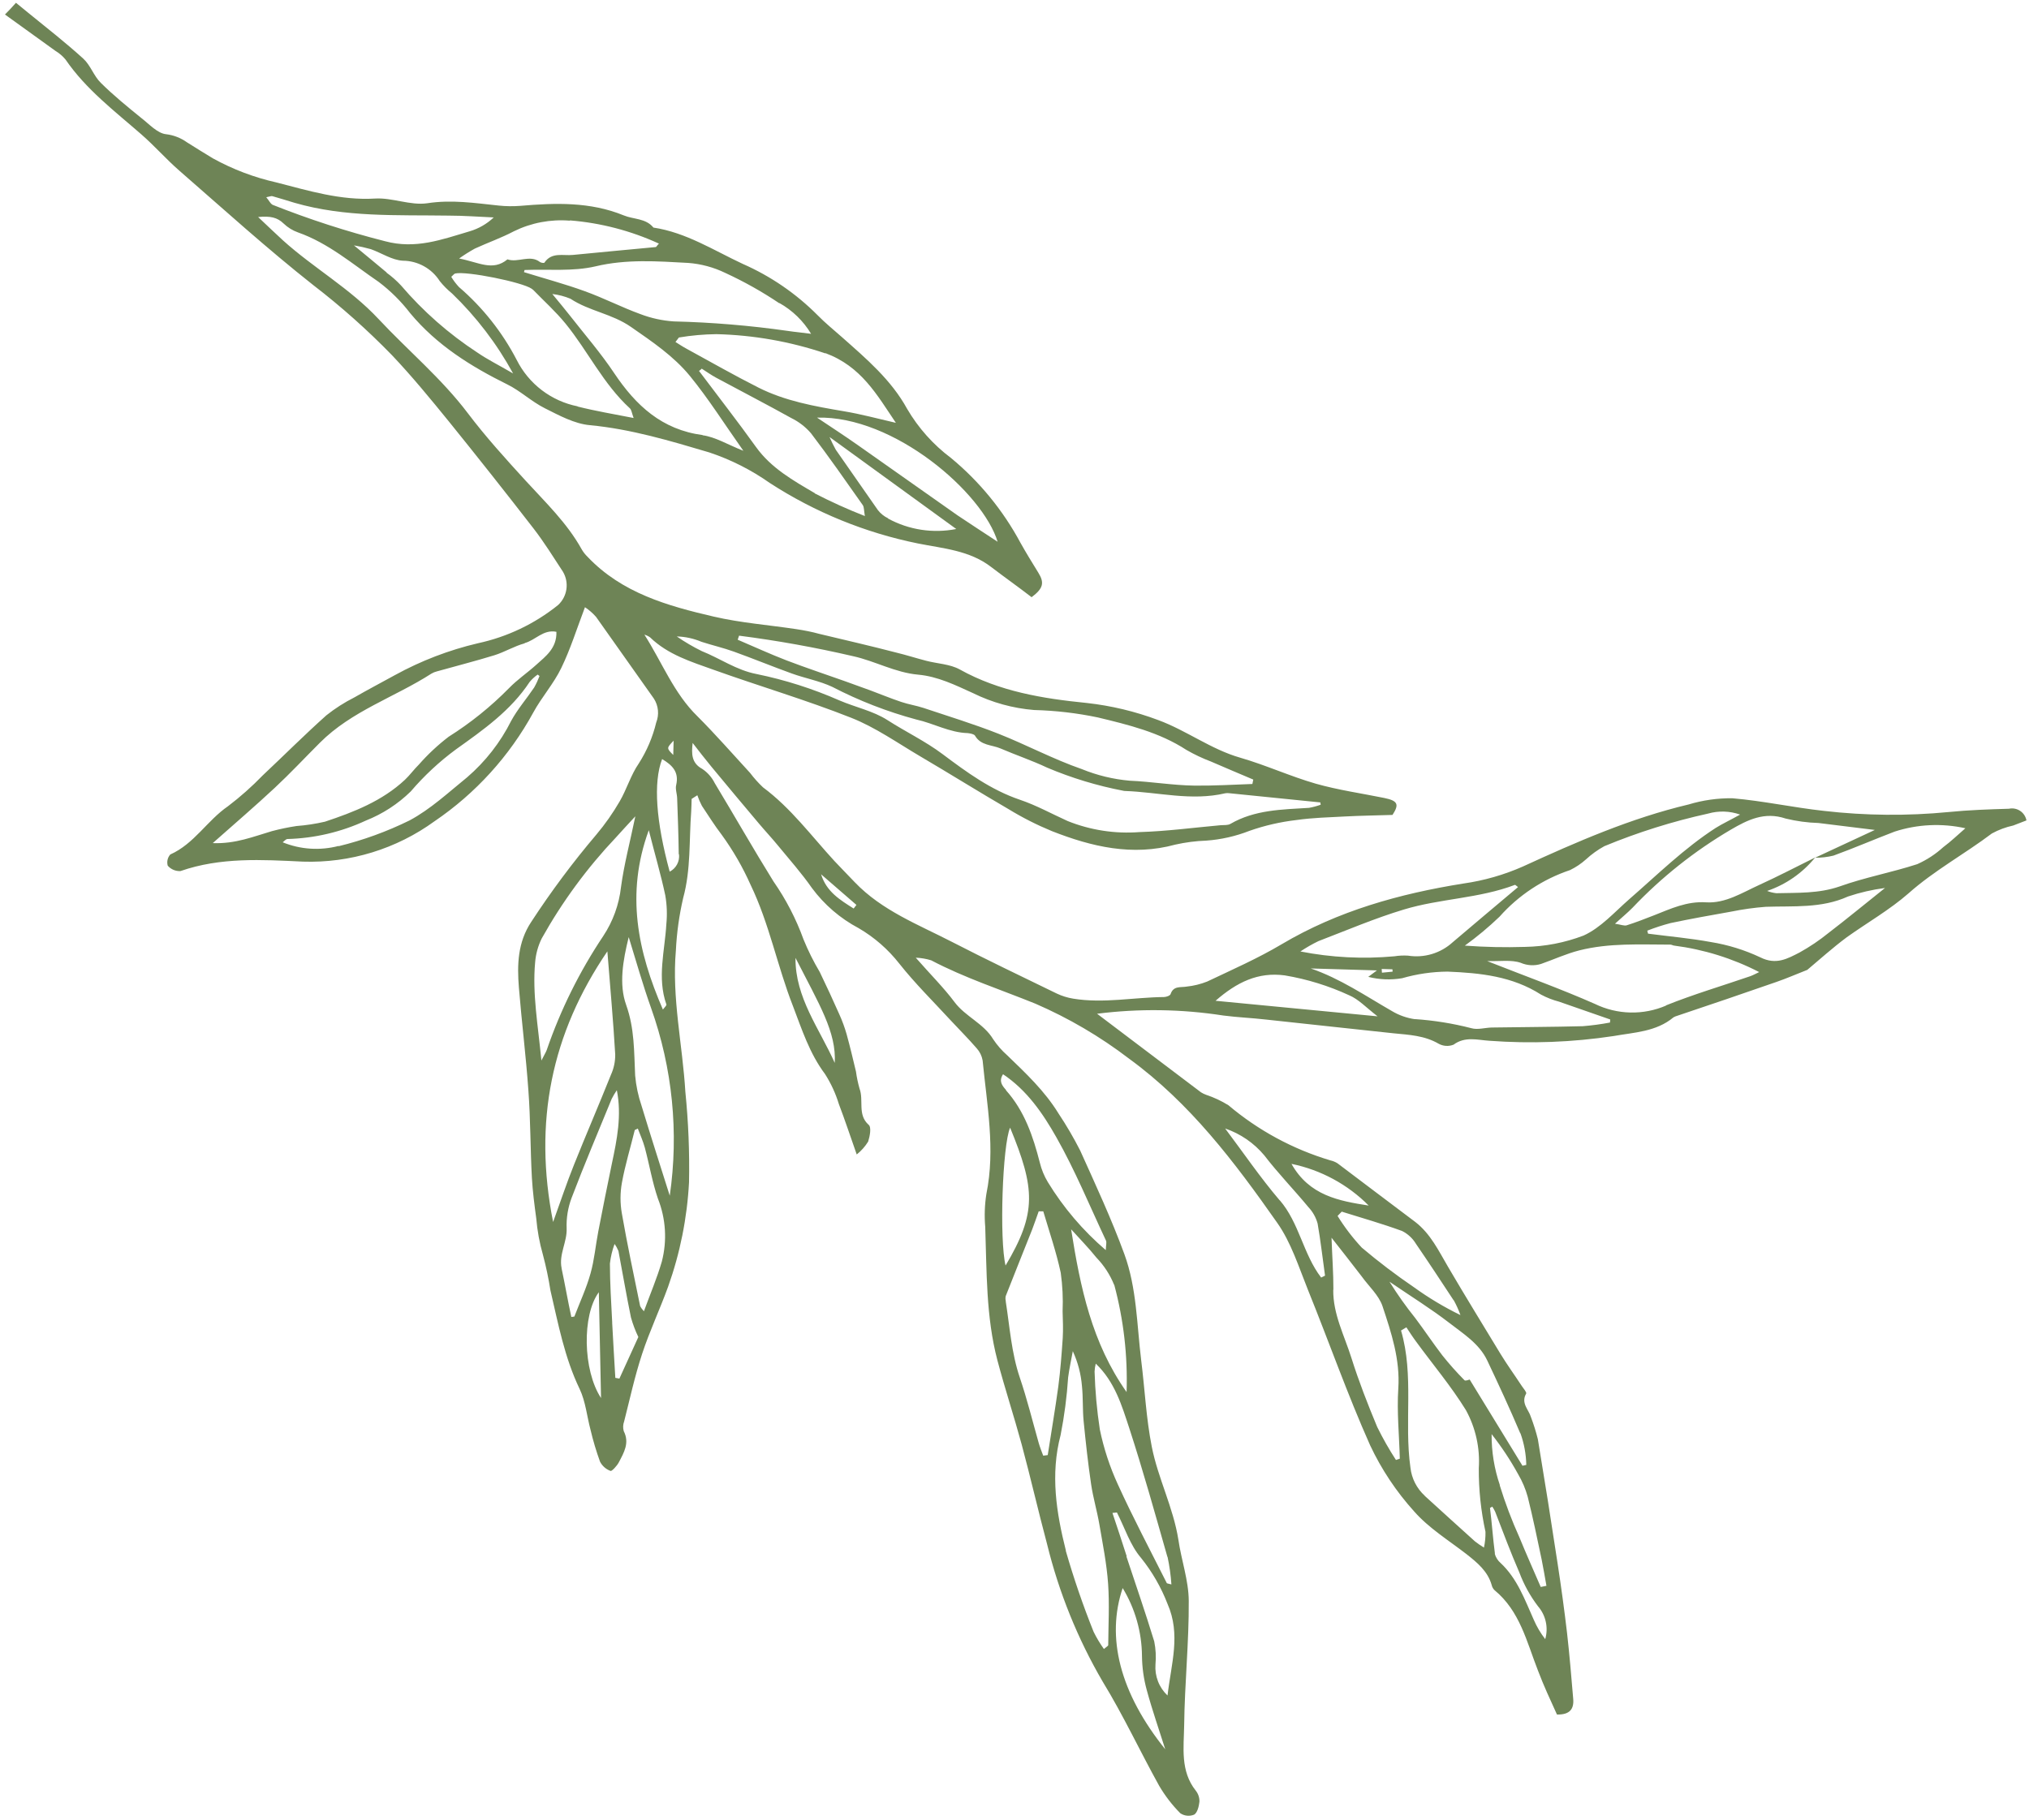 <?xml version="1.0" encoding="UTF-8"?> <svg xmlns="http://www.w3.org/2000/svg" width="321" height="288" viewBox="0 0 321 288" fill="none"><path d="M118.663 122.304C119.282 123.122 119.967 123.887 120.712 124.591C125.125 127.867 128.358 132.271 132.026 136.264C133.081 137.387 134.167 138.49 135.229 139.604C139.534 144.102 145.256 146.291 150.621 149.055C155.987 151.819 161.634 154.522 167.173 157.214C168.001 157.607 168.881 157.881 169.787 158.029C174.608 158.817 179.358 157.818 184.147 157.774C184.503 157.77 185.105 157.56 185.19 157.317C185.644 155.95 186.773 156.294 187.744 156.119C188.856 156.002 189.947 155.733 190.987 155.321C194.952 153.437 198.997 151.659 202.767 149.419C211.678 144.133 221.433 141.422 231.528 139.81C234.779 139.348 237.951 138.439 240.953 137.109C249.454 133.209 258.008 129.468 267.154 127.299C269.398 126.621 271.732 126.29 274.076 126.319C278.924 126.731 283.714 127.789 288.56 128.317C295.113 129.073 301.727 129.133 308.293 128.498C311.474 128.18 314.64 128.072 317.824 127.977C318.128 127.912 318.442 127.908 318.747 127.967C319.052 128.025 319.342 128.143 319.6 128.315C319.859 128.488 320.08 128.71 320.251 128.969C320.422 129.228 320.539 129.519 320.596 129.824L318.505 130.631C317.323 130.888 316.184 131.313 315.123 131.894C310.797 135.157 306.011 137.743 301.931 141.373C298.946 143.984 295.434 145.984 292.165 148.317C289.92 149.989 287.835 151.872 285.921 153.476C284.155 154.166 282.619 154.844 281.04 155.386C275.801 157.211 270.524 159.007 265.316 160.752C265.117 160.806 264.927 160.886 264.75 160.991C262.013 163.28 258.513 163.366 255.275 163.947C248.772 164.932 242.179 165.181 235.619 164.692C233.758 164.575 231.782 163.96 229.96 165.312C229.579 165.463 229.17 165.528 228.761 165.502C228.353 165.475 227.955 165.359 227.597 165.16C225.368 163.864 222.944 163.754 220.487 163.514C213.703 162.796 207.024 162.056 200.299 161.338C198.062 161.079 195.782 160.991 193.542 160.699C186.928 159.671 180.203 159.576 173.564 160.417C179.122 164.622 184.555 168.744 190.001 172.848C190.259 173.011 190.535 173.145 190.823 173.247C192.058 173.658 193.241 174.212 194.347 174.898C199.072 178.891 204.571 181.864 210.5 183.63C210.895 183.716 211.271 183.873 211.611 184.092C215.708 187.168 219.786 190.287 223.89 193.354C226.336 195.243 227.601 197.937 229.106 200.494C231.801 205.1 234.604 209.642 237.37 214.214C238.439 215.965 239.647 217.632 240.759 219.327C241.026 219.724 241.568 220.333 241.444 220.531C240.579 222.05 241.85 223.046 242.203 224.243C242.637 225.388 243.003 226.558 243.299 227.746C244.389 234.303 245.432 240.866 246.425 247.436C246.987 251.079 247.484 254.736 247.917 258.407C248.312 261.868 248.593 265.343 248.89 268.816C249.035 270.396 248.39 271.365 246.32 271.308C245.292 269.047 244.219 266.75 243.314 264.349C241.54 259.823 240.466 254.942 236.437 251.626C236.217 251.408 236.064 251.131 235.995 250.829C235.362 248.608 233.69 247.258 231.985 245.912C229.162 243.732 226.032 241.799 223.722 239.164C220.901 236.042 218.556 232.52 216.765 228.713C213.17 220.653 210.242 212.3 206.93 204.121C205.471 200.499 204.269 196.621 202.052 193.485C195.319 183.883 188.274 174.552 178.598 167.505C174.038 164.02 169.069 161.105 163.802 158.823C158.28 156.584 152.611 154.745 147.318 151.963C146.527 151.72 145.707 151.58 144.88 151.548C147.219 154.22 149.306 156.288 151.017 158.577C152.727 160.867 155.614 161.937 157.131 164.458C157.752 165.392 158.493 166.241 159.335 166.982C162.294 169.84 165.259 172.615 167.458 176.191C168.713 178.077 169.858 180.034 170.886 182.053C173.33 187.478 175.849 192.902 177.892 198.486C179.836 203.818 179.854 209.571 180.537 215.206C181.116 219.778 181.322 224.413 182.216 228.92C183.198 233.92 185.623 238.552 186.427 243.65C186.889 246.853 188.051 250.099 188.068 253.327C188.108 259.889 187.419 266.445 187.342 273.006C187.288 276.516 186.699 280.244 189.187 283.369C189.575 283.861 189.777 284.475 189.758 285.101C189.678 285.832 189.436 286.849 188.92 287.155C188.565 287.302 188.179 287.358 187.797 287.319C187.414 287.28 187.048 287.147 186.73 286.931C185.439 285.63 184.316 284.172 183.389 282.59C180.362 277.141 177.726 271.451 174.467 266.13C170.497 259.334 167.53 252 165.657 244.356C164.254 239.103 163.043 233.81 161.633 228.566C160.422 224.109 158.972 219.716 157.794 215.254C155.979 208.349 156.117 201.234 155.87 194.16C155.72 192.415 155.78 190.658 156.051 188.928C157.499 181.827 156.136 174.83 155.457 167.804C155.333 167.096 155.013 166.437 154.533 165.902C153.201 164.359 151.748 162.914 150.354 161.412C147.64 158.464 144.766 155.629 142.276 152.487C140.508 150.228 138.327 148.324 135.849 146.878C132.936 145.339 130.407 143.165 128.448 140.516C126.813 138.168 124.896 136.012 123.08 133.803C122.107 132.611 121.043 131.481 120.056 130.307C117.542 127.329 115.04 124.335 112.55 121.325C111.54 120.105 110.575 118.846 109.582 117.566C109.376 119.315 109.412 120.751 111.086 121.663C111.934 122.227 112.62 123.004 113.073 123.917C116.197 129.089 119.183 134.345 122.368 139.476C124.349 142.319 125.949 145.41 127.127 148.67C127.854 150.448 128.712 152.171 129.694 153.822C130.755 156.021 131.779 158.236 132.767 160.467C133.235 161.496 133.626 162.558 133.937 163.645C134.479 165.605 134.948 167.582 135.418 169.559C135.543 170.468 135.731 171.368 135.979 172.252C136.689 174.107 135.614 176.374 137.42 177.989C137.898 178.358 137.613 179.811 137.348 180.648C136.867 181.427 136.255 182.116 135.539 182.686C134.482 179.683 133.656 177.18 132.719 174.725C132.208 173.046 131.47 171.444 130.526 169.964C128.067 166.685 126.859 162.89 125.436 159.164C122.969 152.856 121.714 146.177 118.754 140.031C117.509 137.231 115.974 134.569 114.173 132.09C113.048 130.62 112.089 129.086 111.043 127.515C110.761 126.977 110.52 126.418 110.323 125.843C110.016 126.032 109.718 126.228 109.42 126.423C109.39 127.09 109.401 127.759 109.352 128.411C109.004 132.986 109.321 137.575 108.081 142.106C107.45 144.832 107.064 147.609 106.928 150.404C106.271 157.925 107.983 165.324 108.429 172.786C108.908 177.538 109.102 182.314 109.008 187.088C108.709 192.728 107.595 198.294 105.698 203.613C104.402 207.191 102.774 210.63 101.589 214.236C100.404 217.842 99.655 221.358 98.74 224.937C98.558 225.425 98.537 225.959 98.679 226.461C99.631 228.326 98.71 229.86 97.906 231.396C97.607 231.973 96.798 232.831 96.599 232.765C95.877 232.505 95.28 231.981 94.928 231.299C94.333 229.657 93.833 227.982 93.431 226.282C92.855 224.12 92.646 221.787 91.703 219.796C89.308 214.82 88.315 209.474 87.081 204.191C86.784 202.29 86.387 200.406 85.892 198.547C85.355 196.671 85.003 194.747 84.839 192.802C84.549 190.67 84.272 188.519 84.149 186.398C83.898 181.801 83.94 177.167 83.592 172.524C83.209 167.091 82.532 161.695 82.091 156.262C81.8 152.647 81.901 149.114 84.045 145.882C87.188 141.064 90.631 136.448 94.352 132.061C95.729 130.424 96.961 128.669 98.034 126.818C99.16 124.884 99.799 122.633 101.063 120.806C102.336 118.817 103.267 116.628 103.817 114.332C104.059 113.719 104.152 113.058 104.09 112.403C104.027 111.747 103.81 111.116 103.456 110.56C100.385 106.251 97.37 101.926 94.299 97.617C93.784 97.032 93.195 96.517 92.545 96.087C91.252 99.491 90.244 102.734 88.789 105.72C87.592 108.201 85.68 110.335 84.361 112.765C80.596 119.65 75.247 125.541 68.756 129.95C62.716 134.342 55.384 136.593 47.921 136.346C41.413 136.031 34.894 135.634 28.552 137.84C28.174 137.861 27.796 137.796 27.447 137.648C27.098 137.501 26.787 137.275 26.538 136.99C26.45 136.684 26.44 136.361 26.511 136.051C26.581 135.741 26.728 135.453 26.94 135.215C30.723 133.528 32.783 129.835 36.063 127.584C38.021 126.096 39.862 124.462 41.571 122.694C44.933 119.537 48.198 116.261 51.645 113.184C53.015 112.097 54.492 111.153 56.053 110.365C58.166 109.15 60.338 108.009 62.481 106.831C66.606 104.563 71.022 102.867 75.605 101.791C80.245 100.791 84.587 98.722 88.286 95.748C88.999 95.091 89.465 94.21 89.607 93.251C89.749 92.293 89.558 91.315 89.067 90.48C87.552 88.165 86.089 85.802 84.401 83.618C79.992 77.923 75.536 72.29 71.033 66.718C68.112 63.127 65.174 59.538 61.994 56.186C58.127 52.211 53.98 48.517 49.585 45.135C42.287 39.381 35.386 33.113 28.365 27C26.285 25.189 24.449 23.081 22.36 21.263C18.117 17.559 13.604 14.148 10.362 9.413C9.912 8.873 9.374 8.413 8.771 8.052L0.785 2.296C1.379 1.698 1.971 1.083 2.526 0.441L4.469 2.029C7.409 4.418 10.392 6.751 13.187 9.29C14.322 10.329 14.839 12.034 15.956 13.117C17.968 15.111 20.177 16.905 22.378 18.693C23.619 19.652 24.916 21.108 26.283 21.239C27.468 21.381 28.598 21.82 29.569 22.514C30.937 23.366 32.291 24.235 33.68 25.058C36.824 26.793 40.198 28.075 43.701 28.864C48.848 30.182 53.893 31.745 59.342 31.418C62.053 31.252 64.902 32.542 67.57 32.166C71.459 31.558 75.136 32.138 78.913 32.53C80.043 32.648 81.182 32.663 82.314 32.574C87.86 32.101 93.351 31.909 98.674 34.082C100.24 34.734 102.157 34.513 103.377 36.012C108.545 36.789 112.908 39.616 117.506 41.758C121.923 43.698 125.937 46.449 129.339 49.869C130.551 51.113 131.927 52.219 133.207 53.355C137.049 56.762 140.998 60.106 143.519 64.709C145.289 67.729 147.644 70.366 150.445 72.465C154.953 76.192 158.693 80.761 161.457 85.916C162.35 87.515 163.311 89.064 164.274 90.63C165.237 92.196 165.094 93.084 163.206 94.502C161.092 92.869 158.915 91.335 156.812 89.726C153.392 87.084 149.223 86.8 145.219 85.998C136.877 84.307 128.928 81.061 121.787 76.429C118.852 74.36 115.629 72.732 112.222 71.596C106.049 69.764 99.83 67.896 93.333 67.282C90.887 67.066 88.473 65.745 86.198 64.604C84.082 63.543 82.352 61.869 80.291 60.85C74.481 57.977 69.105 54.618 64.894 49.561C63.463 47.695 61.787 46.03 59.911 44.611C55.798 41.802 51.968 38.477 47.145 36.778C46.299 36.476 45.527 36 44.878 35.38C43.865 34.392 42.767 34.16 40.836 34.342C42.427 35.835 43.582 36.962 44.773 38.043C49.616 42.414 55.363 45.635 59.877 50.471C64.553 55.477 69.856 59.88 74.028 65.406C76.831 69.112 79.977 72.584 83.127 76.03C86.278 79.476 89.694 82.73 92.01 86.897C92.265 87.344 92.582 87.752 92.953 88.109C98.376 93.838 105.62 95.881 112.927 97.575C117.195 98.567 121.635 98.9 125.985 99.558C127.192 99.742 128.423 99.974 129.583 100.297C133.658 101.272 137.771 102.218 141.816 103.271C143.397 103.656 144.951 104.152 146.528 104.562C148.31 105.029 150.296 105.08 151.848 105.941C158.118 109.433 164.994 110.546 171.915 111.238C175.784 111.665 179.584 112.573 183.228 113.942C187.73 115.6 191.592 118.582 196.234 119.906C200.277 121.076 204.132 122.85 208.165 124.013C211.706 125.016 215.384 125.537 218.998 126.273C221.166 126.715 221.381 127.292 220.303 128.955C217.639 129.04 215.208 129.071 212.774 129.201C210.339 129.332 207.631 129.398 205.103 129.765C202.573 130.057 200.083 130.63 197.679 131.472C195.492 132.33 193.189 132.852 190.847 133.021C189.201 133.079 187.565 133.289 185.958 133.649C179.143 135.518 172.719 133.992 166.422 131.521C164.046 130.543 161.75 129.379 159.557 128.039C154.867 125.313 150.265 122.434 145.58 119.682C141.988 117.568 138.507 115.1 134.66 113.582C127.523 110.756 120.13 108.584 112.889 105.986C109.348 104.718 105.676 103.6 102.847 100.858C102.573 100.665 102.269 100.52 101.947 100.427C104.768 104.851 106.612 109.724 110.359 113.367C113.173 116.185 115.841 119.23 118.663 122.304ZM239.671 140.023C233.995 142.185 227.833 142.182 222.078 143.931C217.486 145.316 213.035 147.222 208.576 148.929C207.59 149.407 206.639 149.952 205.73 150.562C210.628 151.525 215.639 151.782 220.61 151.325C221.32 151.212 222.041 151.177 222.758 151.223C224.021 151.423 225.313 151.336 226.538 150.968C227.762 150.6 228.888 149.96 229.831 149.097C233.25 146.189 236.681 143.306 240.163 140.374C239.825 140.127 239.718 140 239.671 140.023ZM218.591 153.332C218.616 153.527 218.624 153.725 218.633 153.922L220.318 153.756L220.295 153.386L218.591 153.332ZM270.238 128.742C264.626 129.976 259.134 131.701 253.824 133.898C252.778 134.471 251.805 135.169 250.927 135.976C250.166 136.662 249.311 137.237 248.389 137.685C244.088 139.127 240.241 141.672 237.23 145.065C235.51 146.714 233.678 148.242 231.747 149.637C234.914 149.872 238.09 149.94 241.264 149.839C244.434 149.783 247.57 149.175 250.532 148.043C253.24 146.818 255.407 144.353 257.722 142.325C262.192 138.438 266.424 134.25 271.433 131.014C272.483 130.358 273.671 129.808 275.294 128.903C273.666 128.325 271.899 128.268 270.238 128.742ZM287.696 130.233C285.949 130.182 284.212 129.947 282.513 129.533C279.146 128.4 276.486 129.736 273.813 131.297C268.081 134.666 262.85 138.822 258.273 143.645C257.519 144.413 256.672 145.11 255.5 146.171C256.472 146.32 256.973 146.545 257.363 146.42C258.819 145.96 260.254 145.395 261.681 144.839C264.338 143.793 266.866 142.591 269.914 142.787C272.962 142.983 275.631 141.258 278.322 140.034C281.311 138.673 284.221 137.148 287.164 135.693L287.121 135.748L296.608 131.333L287.696 130.233ZM303.316 136.748C304.824 136.077 306.214 135.169 307.434 134.057C308.636 133.166 309.727 132.115 310.934 131.065C307.227 130.241 303.368 130.423 299.755 131.591C296.51 132.828 293.333 134.205 290.066 135.395C289.107 135.628 288.122 135.741 287.136 135.73C285.155 138.154 282.534 139.974 279.571 140.983C280.037 141.167 280.526 141.288 281.025 141.343C284.393 141.258 287.734 141.417 291.04 140.271C295.038 138.839 299.262 138.064 303.316 136.748ZM284.698 150.726C286.307 149.835 287.835 148.805 289.263 147.647C292.129 145.457 294.98 143.094 298.219 140.517C296.227 140.773 294.266 141.225 292.363 141.865C288.168 143.763 283.766 143.343 279.363 143.494C277.535 143.633 275.717 143.886 273.92 144.252C270.706 144.822 267.491 145.392 264.299 146.068C263.046 146.395 261.815 146.796 260.61 147.27L260.729 147.744C264.048 148.178 267.364 148.465 270.681 149.074C273.382 149.511 276.01 150.325 278.486 151.491C281.001 152.758 282.809 151.689 284.698 150.726ZM263.555 159.099C267.917 157.346 272.441 156.011 276.899 154.478C277.382 154.308 277.837 154.042 278.314 153.824C274.103 151.653 269.546 150.235 264.848 149.633C264.646 149.609 264.455 149.476 264.248 149.478C259.436 149.475 254.589 149.195 249.864 150.39C247.803 150.912 245.818 151.829 243.805 152.535C242.748 152.861 241.609 152.798 240.594 152.36C239.102 151.839 237.311 152.144 235.275 152.082C241.303 154.463 246.902 156.468 252.319 158.861C254.07 159.714 255.984 160.178 257.931 160.222C259.878 160.267 261.811 159.89 263.599 159.118L263.555 159.099ZM223.825 161.264C226.848 161.466 229.846 161.948 232.78 162.705C233.761 162.993 234.931 162.619 236.004 162.597C240.806 162.519 245.609 162.514 250.404 162.387C251.849 162.272 253.286 162.079 254.71 161.809L254.747 161.324C252.033 160.372 249.321 159.437 246.65 158.505C245.659 158.246 244.702 157.872 243.799 157.389C239.251 154.478 234.191 153.961 228.996 153.75C226.567 153.771 224.152 154.123 221.818 154.797C220.038 155.098 218.215 155.025 216.465 154.582L217.841 153.56L207.367 153.25C212.01 154.84 216.023 157.587 220.181 159.976C221.31 160.655 222.564 161.099 223.869 161.283L223.825 161.264ZM217.939 160.827C216.1 159.407 214.933 158.125 213.462 157.502C210.217 156 206.786 154.939 203.26 154.349C199.03 153.783 195.679 155.423 192.306 158.365L217.939 160.827ZM204.317 184.167C207.141 189.196 211.82 190.036 216.536 190.771C213.21 187.424 208.972 185.131 204.351 184.18L204.317 184.167ZM229.963 205.75C228.007 202.771 226.042 199.786 224.013 196.825C223.489 195.956 222.729 195.252 221.823 194.796C218.686 193.65 215.462 192.731 212.27 191.733L211.612 192.414C212.723 194.207 214.006 195.887 215.445 197.429C218.081 199.658 220.832 201.748 223.686 203.691C226.01 205.371 228.474 206.847 231.052 208.103C230.762 207.296 230.409 206.514 229.998 205.762L229.963 205.75ZM240.51 226.796C238.868 222.916 237.094 219.094 235.298 215.3C234.023 212.599 231.48 211.046 229.253 209.311C226.431 207.131 223.39 205.253 219.823 202.821C221.072 204.826 222.439 206.755 223.919 208.597C225.367 210.522 226.723 212.568 228.186 214.475C229.284 215.853 230.457 217.17 231.699 218.421C231.874 218.556 232.439 218.318 232.511 218.3L240.865 231.943L241.468 231.808C241.433 230.102 241.121 228.414 240.545 226.808L240.51 226.796ZM236.472 245.841C236.628 246.433 236.962 246.962 237.429 247.357C240.057 249.827 241.228 253.138 242.645 256.302C243.118 257.402 243.73 258.436 244.465 259.381C244.722 258.489 244.753 257.546 244.554 256.639C244.355 255.731 243.933 254.888 243.325 254.186C242.09 252.562 241.097 250.768 240.38 248.858C239.003 245.681 237.793 242.458 236.538 239.199C236.407 238.926 236.257 238.664 236.089 238.412L235.726 238.616C236.033 241.069 236.19 243.45 236.507 245.853L236.472 245.841ZM237.26 235.015C238.129 237.842 239.177 240.612 240.395 243.308C241.469 245.927 242.631 248.527 243.752 251.125L244.656 250.942C244.403 249.559 244.182 248.154 243.897 246.775C243.198 243.461 242.515 240.145 241.697 236.871C241.35 235.61 240.838 234.401 240.174 233.274C238.953 231.051 237.55 228.932 235.982 226.939C235.959 229.69 236.402 232.425 237.294 235.027L237.26 235.015ZM225.384 236.69C228.029 239.1 230.683 241.516 233.342 243.907C233.798 244.263 234.275 244.591 234.769 244.892C234.949 244.071 235.03 243.232 235.011 242.393C234.29 239.097 233.936 235.732 233.953 232.359C234.167 229.154 233.46 225.955 231.916 223.139C229.574 219.348 226.672 215.904 224.039 212.3C223.489 211.567 223.001 210.793 222.498 210.038C222.205 210.208 221.928 210.376 221.652 210.544C223.742 217.663 222.121 225.026 223.139 232.241C223.33 233.956 224.14 235.543 225.418 236.702L225.384 236.69ZM210.927 204.096C210.884 207.953 212.684 211.324 213.818 214.93C214.952 218.536 216.387 222.227 217.881 225.803C218.766 227.602 219.757 229.347 220.847 231.029C221.054 230.969 221.26 230.893 221.458 230.826C221.366 227.144 220.978 223.409 221.218 219.735C221.527 215.115 220.116 210.899 218.723 206.697C218.134 204.951 216.555 203.555 215.425 201.978C213.89 199.956 212.312 197.989 210.655 195.858C210.755 198.827 210.962 201.467 210.952 204.101L210.927 204.096ZM202.465 189.929C205.56 193.523 206.16 198.448 209.014 202.164L209.629 201.861C209.236 199.121 208.94 196.368 208.454 193.615C208.188 192.647 207.69 191.759 207.003 191.027C204.728 188.272 202.2 185.673 200.021 182.831C198.384 180.872 196.242 179.4 193.826 178.575C196.702 182.396 199.388 186.349 202.469 189.962L202.465 189.929ZM176.26 203.317C175.616 201.718 174.67 200.26 173.472 199.021C172.218 197.451 170.8 196.018 169.458 194.526C170.917 203.755 172.736 212.498 178.232 220.281C178.422 214.563 177.766 208.848 176.285 203.322L176.26 203.317ZM184.688 246.358C182.747 239.559 180.852 232.739 178.663 226.014C177.482 222.431 176.387 218.679 173.356 215.781C173.251 216.19 173.188 216.609 173.169 217.031C173.258 220.101 173.535 223.163 173.999 226.199C174.616 229.193 175.571 232.107 176.846 234.885C179.257 240.182 181.989 245.33 184.604 250.534C184.65 250.569 184.784 250.585 185.324 250.723C185.224 249.257 185.02 247.8 184.714 246.363L184.688 246.358ZM184.396 276.954C183.391 273.77 182.281 270.609 181.413 267.399C180.938 265.657 180.688 263.86 180.668 262.054C180.638 258.259 179.582 254.544 177.613 251.3C174.992 259.065 177.096 267.838 184.443 276.931L184.396 276.954ZM178.204 246.296C179.682 250.769 181.231 255.224 182.606 259.735C182.849 260.939 182.916 262.172 182.803 263.395C182.737 264.303 182.873 265.214 183.203 266.063C183.532 266.911 184.047 267.676 184.709 268.301C185.298 263.223 186.839 258.644 184.709 253.8C183.696 251.175 182.283 248.722 180.52 246.529C178.796 244.522 177.945 241.766 176.706 239.342L175.994 239.408C176.775 241.685 177.501 243.977 178.251 246.274L178.204 246.296ZM168.616 245.408C169.864 249.747 171.33 254.02 173.011 258.21C173.478 259.164 174.025 260.077 174.645 260.94C175.04 260.599 175.321 260.464 175.328 260.322C175.352 257.097 175.533 253.861 175.311 250.651C175.089 247.442 174.459 244.343 173.922 241.198C173.559 239.084 172.936 237.002 172.622 234.881C172.13 231.566 171.766 228.217 171.436 224.88C171.258 223.04 171.365 221.171 171.171 219.333C171.016 217.422 170.526 215.554 169.724 213.813C169.47 215.187 169.175 216.558 168.988 217.94C168.787 221.012 168.388 224.067 167.794 227.087C166.152 233.319 167.121 239.381 168.626 245.357L168.616 245.408ZM159.115 205.942C159.75 209.985 160.011 214.075 161.345 218.011C162.491 221.392 163.357 224.908 164.327 228.328C164.521 229.007 164.777 229.645 165.042 230.348L165.758 230.256C166.314 226.648 166.934 223.032 167.429 219.408C167.764 216.864 167.956 214.297 168.132 211.732C168.217 210.329 168.151 208.913 168.11 207.503C168.198 205.465 168.099 203.424 167.815 201.404C167.113 198.132 166.015 194.935 165.051 191.681C164.811 191.686 164.572 191.692 164.33 191.682C163.982 192.646 163.659 193.615 163.293 194.565C161.905 198.072 160.492 201.575 159.113 205.089C159.053 205.354 159.057 205.629 159.125 205.891L159.115 205.942ZM159.048 200.327C164.085 191.904 163.756 188.054 159.805 178.442C158.602 181.197 158.078 196.129 159.095 200.305L159.048 200.327ZM159.134 172.507C162.091 175.804 163.445 179.829 164.511 183.998C164.775 185.076 165.201 186.107 165.773 187.058C168.245 191.105 171.338 194.738 174.941 197.822C174.966 197.048 175.107 196.6 174.969 196.303C172.395 190.836 170.089 185.195 167.123 179.969C164.99 176.194 162.463 172.51 158.686 169.989C157.976 171.099 158.544 171.788 159.173 172.494L159.134 172.507ZM135.052 143.767C135.201 143.574 135.343 143.39 135.492 143.197L129.901 138.351C130.754 141.123 132.915 142.41 135.052 143.767ZM132.06 168.243C132.357 163.335 129.596 158.928 125.852 151.575C125.791 157.868 129.642 162.765 132.063 168.201L132.06 168.243ZM53.562 133.907C57.448 132.958 61.218 131.588 64.805 129.82C68.106 128.054 70.953 125.395 73.9 123.004C76.791 120.518 79.16 117.483 80.869 114.075C81.888 112.205 83.316 110.564 84.512 108.787C84.839 108.205 85.121 107.598 85.356 106.973L85.062 106.746C84.591 107.078 84.165 107.469 83.795 107.91C80.801 112.452 76.486 115.475 72.132 118.585C69.501 120.524 67.101 122.758 64.979 125.243C62.944 127.235 60.533 128.8 57.885 129.848C53.991 131.658 49.767 132.651 45.474 132.768C45.235 132.774 44.993 133.086 44.721 133.287C47.529 134.43 50.632 134.633 53.565 133.865L53.562 133.907ZM83.01 101.8C81.361 102.244 79.842 103.185 78.202 103.693C75.198 104.618 72.151 105.39 69.113 106.244C68.811 106.317 68.522 106.435 68.256 106.595C62.427 110.341 55.623 112.499 50.598 117.542C48.22 119.918 45.92 122.383 43.458 124.679C40.411 127.522 37.24 130.24 33.657 133.417C37.277 133.556 40.115 132.371 43.036 131.516C44.308 131.179 45.598 130.911 46.899 130.713C48.417 130.599 49.924 130.369 51.407 130.026C55.967 128.513 60.469 126.75 64.048 123.408C64.846 122.66 65.484 121.758 66.27 120.986C67.69 119.37 69.265 117.897 70.972 116.589C74.438 114.406 77.639 111.83 80.512 108.912C81.835 107.541 83.451 106.456 84.868 105.172C86.285 103.889 88.113 102.586 88.027 99.98C85.944 99.56 84.704 101.318 83.013 101.758L83.01 101.8ZM90.16 34.92C87.112 34.669 84.053 35.248 81.307 36.595C79.322 37.645 77.174 38.393 75.125 39.336C74.266 39.812 73.435 40.336 72.635 40.906C75.724 41.486 77.945 42.982 80.28 41.042C81.961 41.621 83.837 40.237 85.418 41.458C85.593 41.593 86.073 41.656 86.128 41.566C87.281 39.844 89.08 40.499 90.641 40.34C94.999 39.904 99.364 39.517 103.724 39.098C103.879 39.086 103.951 38.804 104.25 38.55C99.805 36.512 95.037 35.269 90.163 34.878L90.16 34.92ZM123.301 47.995C120.579 46.163 117.713 44.554 114.733 43.182C112.901 42.296 110.92 41.761 108.891 41.606C104.003 41.34 99.104 40.975 94.203 42.151C90.625 42.984 86.739 42.581 82.989 42.723L82.9 43.066C86.093 44.063 89.343 44.929 92.496 46.073C95.649 47.216 98.313 48.613 101.292 49.696C102.993 50.349 104.783 50.742 106.601 50.861C112.633 51.009 118.651 51.511 124.624 52.363C125.723 52.536 126.861 52.622 128.319 52.824C127.098 50.793 125.37 49.114 123.304 47.953L123.301 47.995ZM130.58 55.92C125.018 54.045 119.205 53.019 113.337 52.877C111.35 52.901 109.368 53.078 107.409 53.407L106.862 54.115C107.456 54.486 108.037 54.875 108.65 55.202C112.417 57.26 116.154 59.397 119.988 61.331C124.212 63.463 128.857 64.291 133.504 65.077C136.17 65.521 138.804 66.234 141.732 66.91C138.714 62.436 136.253 57.982 130.583 55.879L130.58 55.92ZM157.846 85.783C155.526 77.974 141.418 65.758 129.261 66.086C131.409 67.524 133.578 68.935 135.699 70.426C140.977 74.121 146.219 77.861 151.497 81.556C153.511 82.92 155.586 84.243 157.849 85.742L157.846 85.783ZM140.498 82.058C143.791 83.851 147.607 84.436 151.286 83.711L131.237 69.153C131.532 69.839 131.861 70.51 132.224 71.162C134.438 74.34 136.651 77.517 138.874 80.701C139.305 81.261 139.863 81.712 140.501 82.016L140.498 82.058ZM128.897 78.074C131.476 79.408 134.123 80.605 136.828 81.66C136.675 80.793 136.717 80.283 136.508 79.945C133.813 76.118 131.142 72.279 128.304 68.561C127.439 67.555 126.379 66.736 125.187 66.154C121.254 63.968 117.245 61.899 113.277 59.759C112.502 59.336 111.773 58.817 111.015 58.335C110.902 58.482 110.74 58.577 110.589 58.696C113.598 62.707 116.69 66.666 119.607 70.738C122.018 74.097 125.506 76.042 128.918 78.047L128.897 78.074ZM111.152 68.876C113.174 69.146 115.075 70.335 117.605 71.335C114.589 67.068 112.08 63.076 109.142 59.486C106.58 56.362 103.215 54.087 99.851 51.753C96.821 49.633 93.218 49.243 90.248 47.272C89.331 46.891 88.365 46.639 87.378 46.523C88.536 47.931 89.356 48.903 90.13 49.896C92.508 52.937 95.055 55.872 97.189 59.076C100.6 64.162 104.712 67.998 111.173 68.849L111.152 68.876ZM91.371 64.329C94.196 65.042 97.082 65.525 100.242 66.145C99.949 65.347 99.912 64.863 99.657 64.622C95.444 60.766 93.01 55.555 89.47 51.207C87.917 49.303 86.072 47.643 84.364 45.884C84.285 45.815 84.202 45.751 84.116 45.692C82.632 44.649 73.807 42.867 72.021 43.279C71.844 43.318 71.713 43.526 71.393 43.807C71.741 44.387 72.149 44.928 72.611 45.423C76.364 48.648 79.464 52.562 81.745 56.953C82.687 58.832 84.046 60.47 85.718 61.744C87.39 63.017 89.331 63.892 91.393 64.301L91.371 64.329ZM61.147 43.144C61.973 43.74 62.74 44.415 63.435 45.161C66.94 49.265 71.014 52.846 75.534 55.797C77.115 56.885 78.848 57.739 81.175 59.096C78.618 54.416 75.365 50.151 71.526 46.448C70.809 45.864 70.156 45.207 69.576 44.488C68.951 43.503 68.088 42.691 67.068 42.127C66.048 41.562 64.902 41.262 63.736 41.255C62.027 41.168 60.375 40.038 58.673 39.429C57.792 39.182 56.898 38.981 55.996 38.829C58.1 40.571 59.655 41.845 61.168 43.117L61.147 43.144ZM43.043 32.377C48.863 34.689 54.827 36.623 60.896 38.166C65.752 39.48 69.906 37.903 74.302 36.601C75.727 36.181 77.033 35.429 78.111 34.406C75.728 34.298 73.338 34.124 70.993 34.119C62.812 33.995 54.618 34.418 46.583 32.088C45.387 31.736 44.219 31.348 43.078 31.039C42.907 30.995 42.689 31.106 42.123 31.212C42.592 31.764 42.776 32.229 43.092 32.371L43.043 32.377ZM191.574 120.505C190.233 119.999 188.936 119.384 187.694 118.668C183.409 115.873 178.521 114.696 173.684 113.529C170.369 112.834 166.998 112.442 163.612 112.355C160.246 112.083 156.963 111.176 153.935 109.681C151.112 108.396 148.345 107.037 145.27 106.761C141.618 106.436 138.451 104.606 134.965 103.837C129.01 102.453 122.989 101.369 116.925 100.59C116.861 100.805 116.781 101.022 116.709 101.23C119.293 102.331 121.837 103.503 124.451 104.509C127.499 105.674 130.596 106.701 133.659 107.789L137.698 109.25C139.316 109.853 140.916 110.517 142.561 111.068C143.721 111.465 144.936 111.641 146.095 112.022C150.059 113.351 154.075 114.574 157.966 116.111C162.407 117.868 166.606 120.127 171.166 121.711C173.579 122.695 176.126 123.311 178.722 123.54C182.119 123.683 185.498 124.267 188.967 124.318C192.01 124.35 195.068 124.172 198.134 124.06L198.276 123.362C195.981 122.382 193.768 121.466 191.574 120.505ZM111.019 103.03C113.925 104.188 116.508 106.051 119.692 106.661C124.194 107.583 128.585 108.981 132.791 110.832C135.316 111.916 138.14 112.497 140.405 113.953C143.277 115.804 146.381 117.277 149.131 119.342C152.943 122.198 156.756 124.995 161.362 126.557C163.959 127.432 166.403 128.791 168.917 129.926C172.52 131.371 176.408 131.969 180.28 131.671C184.578 131.541 188.868 130.965 193.142 130.581C193.642 130.542 194.247 130.613 194.648 130.379C198.516 128.127 202.819 128.104 207.091 127.836C207.721 127.724 208.339 127.559 208.941 127.342L208.885 126.976L194.454 125.518C194.251 125.49 194.045 125.495 193.843 125.53C188.465 126.793 183.243 125.344 177.978 125.167C177.876 125.166 177.773 125.151 177.675 125.123C173.559 124.333 169.538 123.112 165.679 121.48C163.271 120.341 160.718 119.484 158.273 118.432C156.905 117.846 155.161 117.995 154.254 116.414C154.106 116.168 153.529 116.06 153.1 116.008C150.225 115.93 147.726 114.47 144.982 113.862C140.371 112.623 135.909 110.889 131.671 108.691C129.645 107.742 127.373 107.338 125.263 106.574C122.197 105.469 119.181 104.225 116.115 103.12C114.439 102.516 112.681 102.112 110.979 101.561C109.741 101.035 108.414 100.748 107.069 100.713C108.327 101.581 109.647 102.355 111.019 103.03ZM101.867 207.509C102.866 204.772 103.942 202.257 104.706 199.633C105.56 196.332 105.344 192.845 104.089 189.675C103.188 187.041 102.736 184.3 102.019 181.618C101.736 180.578 101.286 179.584 100.909 178.589L100.425 178.816C99.747 181.595 98.9 184.346 98.391 187.152C98.103 188.744 98.097 190.373 98.372 191.966C99.227 196.883 100.269 201.768 101.271 206.666C101.43 206.972 101.634 207.252 101.875 207.5L101.867 207.509ZM96.849 209.313C96.998 212.217 97.18 215.117 97.349 218.035L97.993 218.151C98.981 215.979 100.009 213.735 100.99 211.572C100.512 210.578 100.121 209.545 99.823 208.484C99.101 204.99 98.507 201.464 97.841 197.956C97.682 197.564 97.476 197.192 97.227 196.85C96.858 197.851 96.611 198.892 96.491 199.951C96.498 203.039 96.693 206.169 96.856 209.304L96.849 209.313ZM95.087 221.249C94.962 215.385 94.862 210.024 94.738 204.483C92.07 208.088 92.193 216.843 95.094 221.24L95.087 221.249ZM88.843 200.694C89.388 203.257 89.839 205.866 90.388 208.404L90.868 208.334C91.737 206.069 92.788 203.814 93.427 201.504C94.036 199.347 94.224 197.071 94.653 194.862C95.351 191.278 96.057 187.684 96.807 184.109C97.613 180.329 98.383 176.52 97.587 172.515C97.284 172.956 97.011 173.417 96.77 173.895C94.633 179.113 92.427 184.308 90.434 189.549C89.852 191.088 89.584 192.727 89.645 194.371C89.74 196.529 88.393 198.482 88.85 200.684L88.843 200.694ZM87.499 193.388C88.715 190.027 89.676 187.129 90.812 184.308C92.717 179.542 94.754 174.833 96.659 170.066C97.119 169.054 97.348 167.953 97.33 166.842C97.021 161.54 96.538 156.235 96.089 150.546C87.227 163.56 84.364 177.568 87.506 193.379L87.499 193.388ZM97.457 132.507C92.888 137.332 88.938 142.708 85.699 148.51C85.118 149.693 84.766 150.974 84.661 152.287C84.207 157.265 85.111 162.176 85.654 167.82C86.142 166.846 86.365 166.52 86.493 166.164C88.684 159.789 91.691 153.724 95.438 148.12C96.974 145.799 97.936 143.147 98.245 140.381C98.727 136.791 99.672 133.249 100.515 129.174C99.351 130.433 98.398 131.458 97.464 132.498L97.457 132.507ZM99.462 148.307C98.545 152.002 97.902 155.762 99.055 159.001C100.399 162.754 100.305 166.41 100.484 170.188C100.629 171.819 100.969 173.427 101.497 174.977C102.936 179.728 104.454 184.452 105.96 189.211C107.409 179.218 106.395 169.023 103.005 159.512C101.722 155.909 100.664 152.186 99.469 148.298L99.462 148.307ZM102.637 131.386C98.954 141.457 100.898 150.59 104.874 159.752C105.144 159.403 105.478 159.103 105.425 158.944C103.935 154.697 105.18 150.463 105.421 146.216C105.57 144.705 105.513 143.18 105.252 141.683C104.555 138.386 103.579 135.107 102.644 131.377L102.637 131.386ZM106.571 117.208C105.439 118.388 105.439 118.388 106.514 119.468L106.571 117.208ZM107.38 135.166C107.347 132.205 107.235 129.271 107.13 126.328C107.113 125.61 106.807 124.846 106.981 124.202C107.45 122.113 106.322 121.066 104.75 120.116C103.327 123.86 103.791 129.987 105.947 137.934C106.443 137.68 106.85 137.281 107.114 136.79C107.378 136.299 107.486 135.739 107.424 135.185L107.38 135.166Z" fill="#6E8456"></path></svg> 